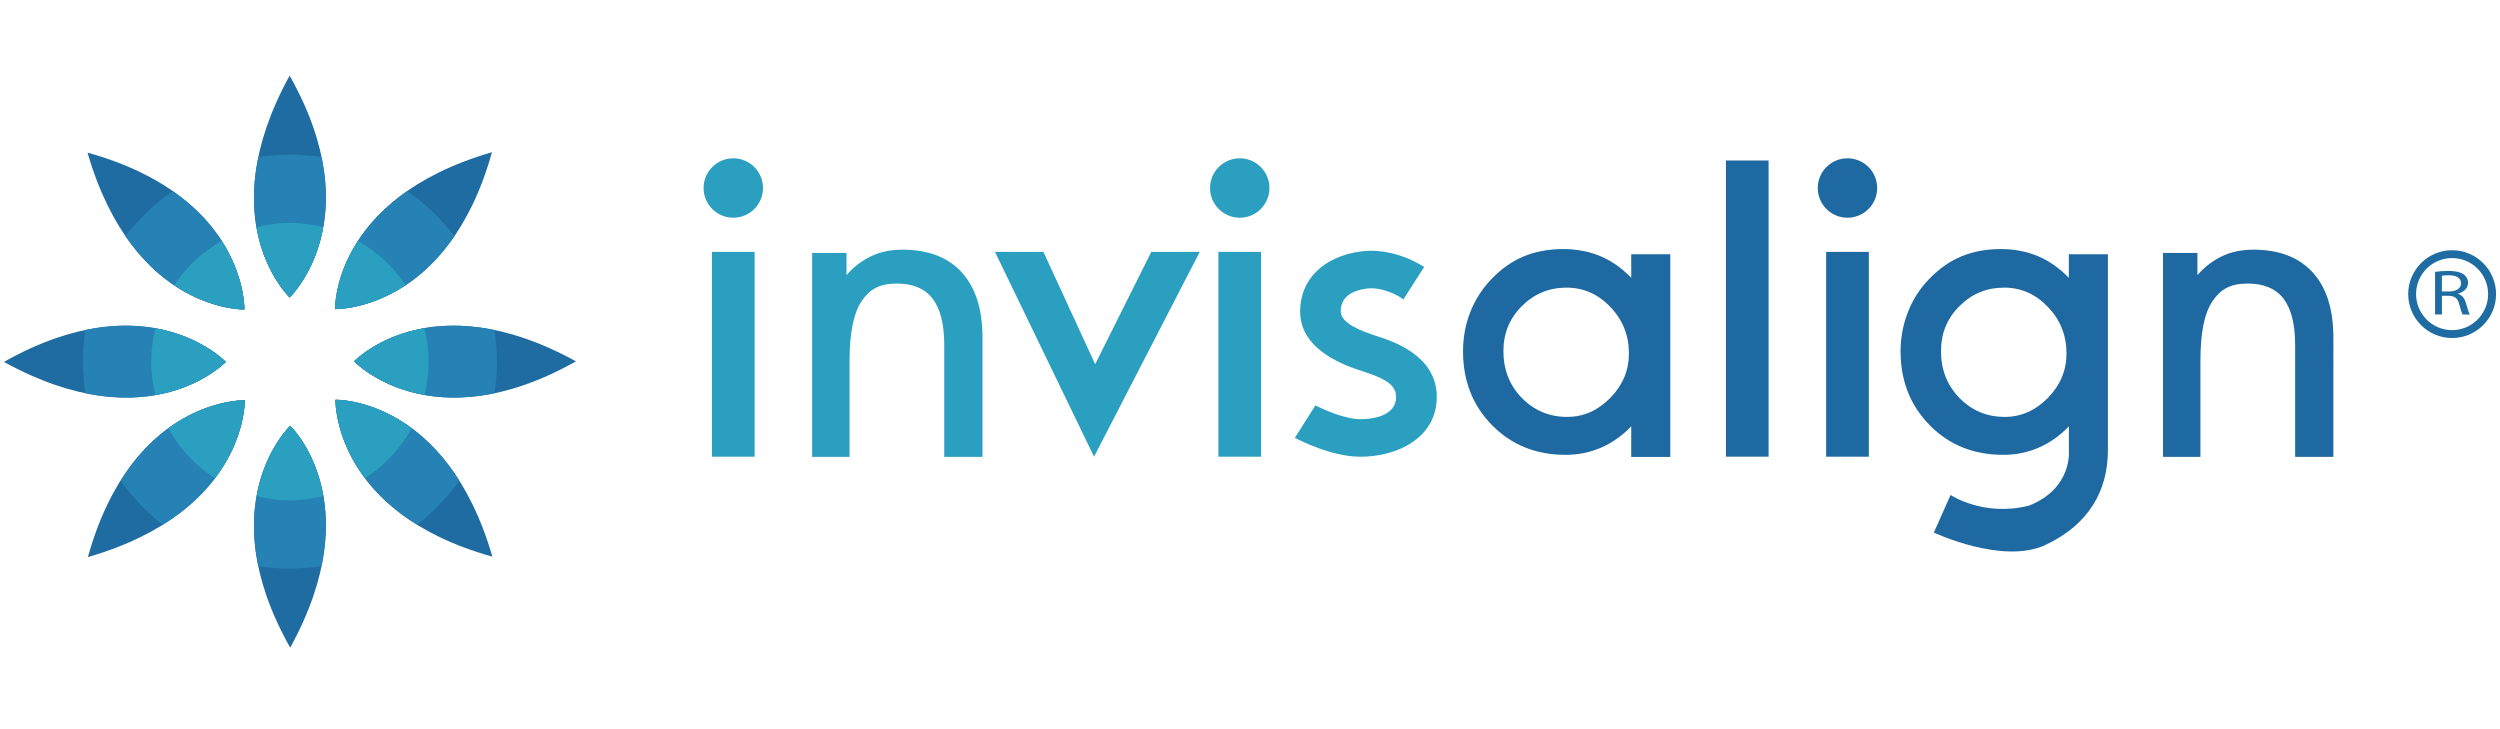 <?xml version="1.0" encoding="UTF-8"?>
<!-- Generator: Adobe Illustrator 15.0.0, SVG Export Plug-In . SVG Version: 6.00 Build 0)  -->
<svg xmlns="http://www.w3.org/2000/svg" xmlns:xlink="http://www.w3.org/1999/xlink" version="1.1" id="Layer_1" x="0px" y="0px" width="284.061px" height="82.822px" viewBox="0 0 284.061 82.822" xml:space="preserve">
<g>
	<g>
		<g>
			<g>
				<path fill="#1F6CA2" d="M38.117,45.423c0,0-0.348,12.771,17.831,17.828C50.681,45.081,38.117,45.423,38.117,45.423z"></path>
				<path fill="#1F6CA2" d="M27.772,35.168c0,0,0.348-12.768-17.829-17.828C15.204,35.511,27.772,35.168,27.772,35.168z"></path>
			</g>
			<g>
				<g>
					<path fill="#1F6CA2" d="M32.973,48.376c0,0-9.272,8.782,0,25.212C42.105,57.013,32.973,48.376,32.973,48.376z"></path>
					<path fill="#1F6CA2" d="M32.91,33.805c0,0,9.274-8.782,0-25.214C23.781,25.166,32.91,33.805,32.91,33.805z"></path>
				</g>
				<g>
					<path fill="#1F6CA2" d="M40.229,41.057c0,0,8.781,9.273,25.213,0C48.867,31.928,40.229,41.057,40.229,41.057z"></path>
					<path fill="#1F6CA2" d="M25.659,41.121c0,0-8.781-9.274-25.214,0C17.018,50.249,25.659,41.121,25.659,41.121z"></path>
				</g>
			</g>
			<g>
				<path fill="#1F6CA2" d="M38.072,35.123c0,0,12.766,0.349,17.827-17.828C37.727,22.559,38.072,35.123,38.072,35.123z"></path>
				<path fill="#1F6CA2" d="M27.814,45.474c0,0-12.768-0.354-17.829,17.826C28.161,58.04,27.814,45.474,27.814,45.474z"></path>
			</g>
		</g>
		<g>
			<path fill="#2681B4" d="M52.179,54.602c-5.922-9.391-14.062-9.18-14.062-9.18s-0.223,8.332,9.279,14.204     C49.228,58.196,50.84,56.508,52.179,54.602z"></path>
			<path fill="#2681B4" d="M27.772,35.168c0,0,0.2-7.648-8.14-13.457c-2.053,1.414-3.871,3.143-5.381,5.119     C20.116,35.377,27.772,35.168,27.772,35.168z"></path>
			<path fill="#2681B4" d="M32.973,48.376c0,0-5.803,5.511-3.625,15.957c1.172,0.176,2.372,0.271,3.595,0.271     c1.22,0,2.417-0.095,3.588-0.271C38.706,53.815,32.973,48.376,32.973,48.376z"></path>
			<path fill="#2681B4" d="M32.91,33.805c0,0,5.806-5.51,3.625-15.955c-1.171-0.181-2.372-0.275-3.592-0.275     c-1.22,0-2.418,0.095-3.587,0.275C27.177,28.367,32.91,33.805,32.91,33.805z"></path>
			<path fill="#2681B4" d="M40.229,41.057c0,0,5.506,5.802,15.954,3.625c0.183-1.168,0.273-2.369,0.273-3.593     c0-1.222-0.09-2.417-0.273-3.589C45.666,35.329,40.229,41.057,40.229,41.057z"></path>
			<path fill="#2681B4" d="M25.659,41.121c0,0-5.506-5.803-15.955-3.625c-0.181,1.172-0.273,2.374-0.273,3.594     c0,1.219,0.092,2.417,0.273,3.591C20.219,46.855,25.659,41.121,25.659,41.121z"></path>
			<path fill="#2681B4" d="M38.072,35.123c0,0,7.748,0.208,13.565-8.289c-1.511-1.976-3.321-3.709-5.376-5.119     C37.87,27.561,38.072,35.123,38.072,35.123z"></path>
			<path fill="#2681B4" d="M27.814,45.474c0,0-8.242-0.219-14.109,9.13c1.34,1.899,2.954,3.594,4.784,5.026     C28.038,53.697,27.814,45.474,27.814,45.474z"></path>
		</g>
		<g>
			<path fill="#2A9FC0" d="M46.772,48.656c-4.521-3.339-8.658-3.233-8.658-3.233s-0.108,4.306,3.357,8.909     C43.676,52.908,45.505,50.964,46.772,48.656z"></path>
			<path fill="#2A9FC0" d="M27.772,35.168c0,0,0.088-3.636-2.579-7.792c-2.174,1.233-4.028,2.96-5.4,5.035     C24.039,35.262,27.772,35.168,27.772,35.168z"></path>
			<g>
				<path fill="#2A9FC0" d="M32.973,48.376c0,0-2.875,2.731-3.816,8.003c1.216,0.297,2.479,0.474,3.789,0.474      c1.312,0,2.581-0.181,3.801-0.479C35.828,51.084,32.973,48.376,32.973,48.376z"></path>
				<path fill="#2A9FC0" d="M32.91,33.805c0,0,2.879-2.736,3.819-8.002c-1.215-0.297-2.478-0.478-3.786-0.478      c-1.315,0-2.582,0.181-3.804,0.479C30.06,31.096,32.91,33.805,32.91,33.805z"></path>
			</g>
			<g>
				<path fill="#2A9FC0" d="M48.224,37.286c-5.289,0.92-7.995,3.771-7.995,3.771s2.735,2.877,8.001,3.819      c0.299-1.218,0.475-2.48,0.475-3.787C48.703,39.774,48.527,38.505,48.224,37.286z"></path>
				<path fill="#2A9FC0" d="M25.659,41.121c0,0-2.736-2.879-7.999-3.818c-0.3,1.217-0.481,2.479-0.481,3.787      c0,1.313,0.181,2.583,0.483,3.802C22.948,43.973,25.659,41.121,25.659,41.121z"></path>
			</g>
			<path fill="#2A9FC0" d="M40.68,27.369c-2.697,4.15-2.608,7.754-2.608,7.754s3.765,0.095,8.015-2.726     C44.71,30.325,42.856,28.596,40.68,27.369z"></path>
			<path fill="#2A9FC0" d="M27.814,45.474c0,0-4.174-0.116-8.696,3.188c1.267,2.31,3.099,4.259,5.304,5.674     C27.921,49.733,27.814,45.474,27.814,45.474z"></path>
		</g>
	</g>
	<g>
		<g>
			<path fill="#1E69A2" d="M185.348,51.918V48.44c-1.024,1.069-2.166,1.876-3.429,2.422c-1.261,0.549-2.603,0.819-4.035,0.819     c-3.347,0-6.121-1.114-8.332-3.352c-2.215-2.242-3.316-5.045-3.316-8.407c0-1.567,0.271-3.057,0.826-4.463     c0.555-1.406,1.344-2.644,2.365-3.709c1.119-1.181,2.345-2.046,3.672-2.605c1.331-0.562,2.844-0.845,4.54-0.845     c1.531,0,2.93,0.275,4.216,0.812c1.277,0.542,2.441,1.363,3.493,2.458v-2.68h4.437v23.028H185.348z M170.825,39.891     c0,2.12,0.699,3.898,2.097,5.331c1.405,1.431,3.114,2.148,5.147,2.148c1.85,0,3.484-0.718,4.896-2.154     c1.41-1.441,2.12-3.126,2.12-5.056c0-2.053-0.701-3.813-2.104-5.277c-1.397-1.469-3.063-2.202-4.99-2.202     c-1.974,0-3.664,0.696-5.069,2.097C171.525,36.17,170.825,37.877,170.825,39.891z"></path>
			<path fill="#1E69A2" d="M232.395,61.926c-4.84,2.265-12.664-1.413-12.664-1.413l1.901-4.271c0,0,3.751,2.521,8.922,1.207     c4.973-1.973,4.521-6.282,4.521-6.282V48.44c-1.023,1.069-2.166,1.876-3.431,2.422c-1.263,0.549-2.608,0.819-4.037,0.819     c-3.342,0-6.121-1.114-8.332-3.352c-2.211-2.242-3.323-5.045-3.323-8.407c0-1.567,0.28-3.057,0.835-4.463     c0.548-1.406,1.34-2.644,2.368-3.709c1.118-1.181,2.34-2.046,3.669-2.605c1.329-0.562,2.844-0.845,4.543-0.845     c1.522,0,2.925,0.275,4.202,0.812c1.286,0.542,2.447,1.363,3.502,2.458v-2.68h4.437c0,0,0,20.056,0,22.276     C239.507,55.822,237.277,59.648,232.395,61.926z M220.546,39.891c0,2.12,0.696,3.898,2.099,5.331     c1.4,1.431,3.116,2.148,5.143,2.148c1.85,0,3.482-0.718,4.899-2.154c1.409-1.441,2.117-3.126,2.117-5.056     c0-2.053-0.699-3.813-2.104-5.277c-1.398-1.469-3.063-2.202-4.981-2.202c-1.987,0-3.674,0.696-5.074,2.097     C221.242,36.17,220.546,37.877,220.546,39.891z"></path>
			<path fill="#1E69A2" d="M250.027,51.91h-4.254V28.741h3.91v2.526c0.837-0.997,1.88-1.734,2.891-2.198     c1.009-0.467,2.166-0.7,3.463-0.7c2.934,0,5.179,0.863,6.745,2.585c1.565,1.723,2.347,4.192,2.347,7.409V51.91h-4.343V39.236     c0-2.381-0.438-4.141-1.32-5.296c-0.878-1.147-2.239-1.721-4.08-1.721c-2.001,0-3.11,0.676-4.01,2.03     c-0.905,1.351-1.353,3.587-1.353,6.705V51.91H250.027z"></path>
			<path fill="#2A9FC0" d="M96.534,51.91h-4.255V28.741h3.905v2.526c0.841-0.997,1.881-1.734,2.894-2.198     c1.009-0.467,2.161-0.7,3.467-0.7c2.928,0,5.175,0.863,6.742,2.585c1.563,1.723,2.35,4.192,2.35,7.409V51.91h-4.346V39.236     c0-2.381-0.438-4.141-1.319-5.296c-0.881-1.147-2.237-1.721-4.079-1.721c-2.003,0-3.111,0.676-4.01,2.03     c-0.901,1.351-1.35,3.587-1.35,6.705V51.91H96.534z"></path>
			<g>
				<path fill="#1E69A2" d="M207.494,51.892V28.62h4.851v23.272H207.494z"></path>
				<circle fill="#1E69A2" cx="209.918" cy="21.363" r="3.376"></circle>
			</g>
			<path fill="#1E69A2" d="M196.111,51.892V18.235h4.844v33.653h-4.844V51.892z"></path>
			<path fill="#2A9FC0" d="M138.44,51.892V28.62h4.851v23.272H138.44z"></path>
			<circle fill="#2A9FC0" cx="140.865" cy="21.363" r="3.376"></circle>
			<path fill="#2A9FC0" d="M80.895,51.892V28.62h4.847v23.272H80.895z"></path>
			<circle fill="#2A9FC0" cx="83.32" cy="21.363" r="3.376"></circle>
			<polygon fill="#2A9FC0" points="113.052,28.616 118.556,28.616 124.437,41.38 130.817,28.616 136.321,28.616 124.311,51.892         "></polygon>
			<path fill="#2A9FC0" d="M156.372,38.17c-1.731-0.557-4.033-1.452-4.033-2.782c0-1.458,0.987-2.333,2.938-2.596     c1.669-0.229,3.665,0.759,4.17,1.244l2.37-3.698c-1.692-1.108-4.482-2.141-7.214-1.764c-4.245,0.581-6.878,3.19-6.878,6.813     c0,4.518,5.366,6.24,7.128,6.806c2.791,0.889,3.776,1.652,3.776,2.901c0,2.357-3.093,2.538-4.043,2.538     c-1.785,0-4.307-1.136-5.124-1.572l-2.329,3.681c0.411,0.224,4.104,2.154,7.453,2.154c4.172,0,8.665-2.131,8.665-6.805     C163.25,40.377,158.252,38.773,156.372,38.17z"></path>
		</g>
		<g>
			<g>
				<path fill="#1F6CA2" d="M278.615,28.429c-2.746,0-4.985,2.244-4.985,4.986c0,2.753,2.239,4.993,4.985,4.993      c2.755,0,4.999-2.24,4.999-4.993C283.615,30.673,281.37,28.429,278.615,28.429z M282.71,33.415c0,2.257-1.836,4.096-4.095,4.096      c-2.254,0-4.091-1.837-4.091-4.096c0-2.255,1.837-4.092,4.091-4.092C280.874,29.325,282.71,31.159,282.71,33.415z"></path>
			</g>
			<path fill="#1F6CA2" d="M276.678,30.888c0.397-0.059,0.97-0.105,1.503-0.105c0.839,0,1.39,0.13,1.772,0.412     c0.297,0.207,0.481,0.546,0.481,0.931c0,0.643-0.521,1.068-1.148,1.247v0.021c0.461,0.129,0.74,0.484,0.884,0.988     c0.2,0.689,0.347,1.16,0.47,1.353h-0.817c-0.097-0.136-0.234-0.56-0.396-1.172c-0.178-0.681-0.512-0.936-1.219-0.956h-0.744     v2.128h-0.783v-4.846H276.678z M277.463,33.12h0.804c0.835,0,1.368-0.366,1.368-0.932c0-0.633-0.567-0.911-1.396-0.911     c-0.381,0-0.642,0.028-0.781,0.057v1.786H277.463z"></path>
		</g>
	</g>
</g>
</svg>
